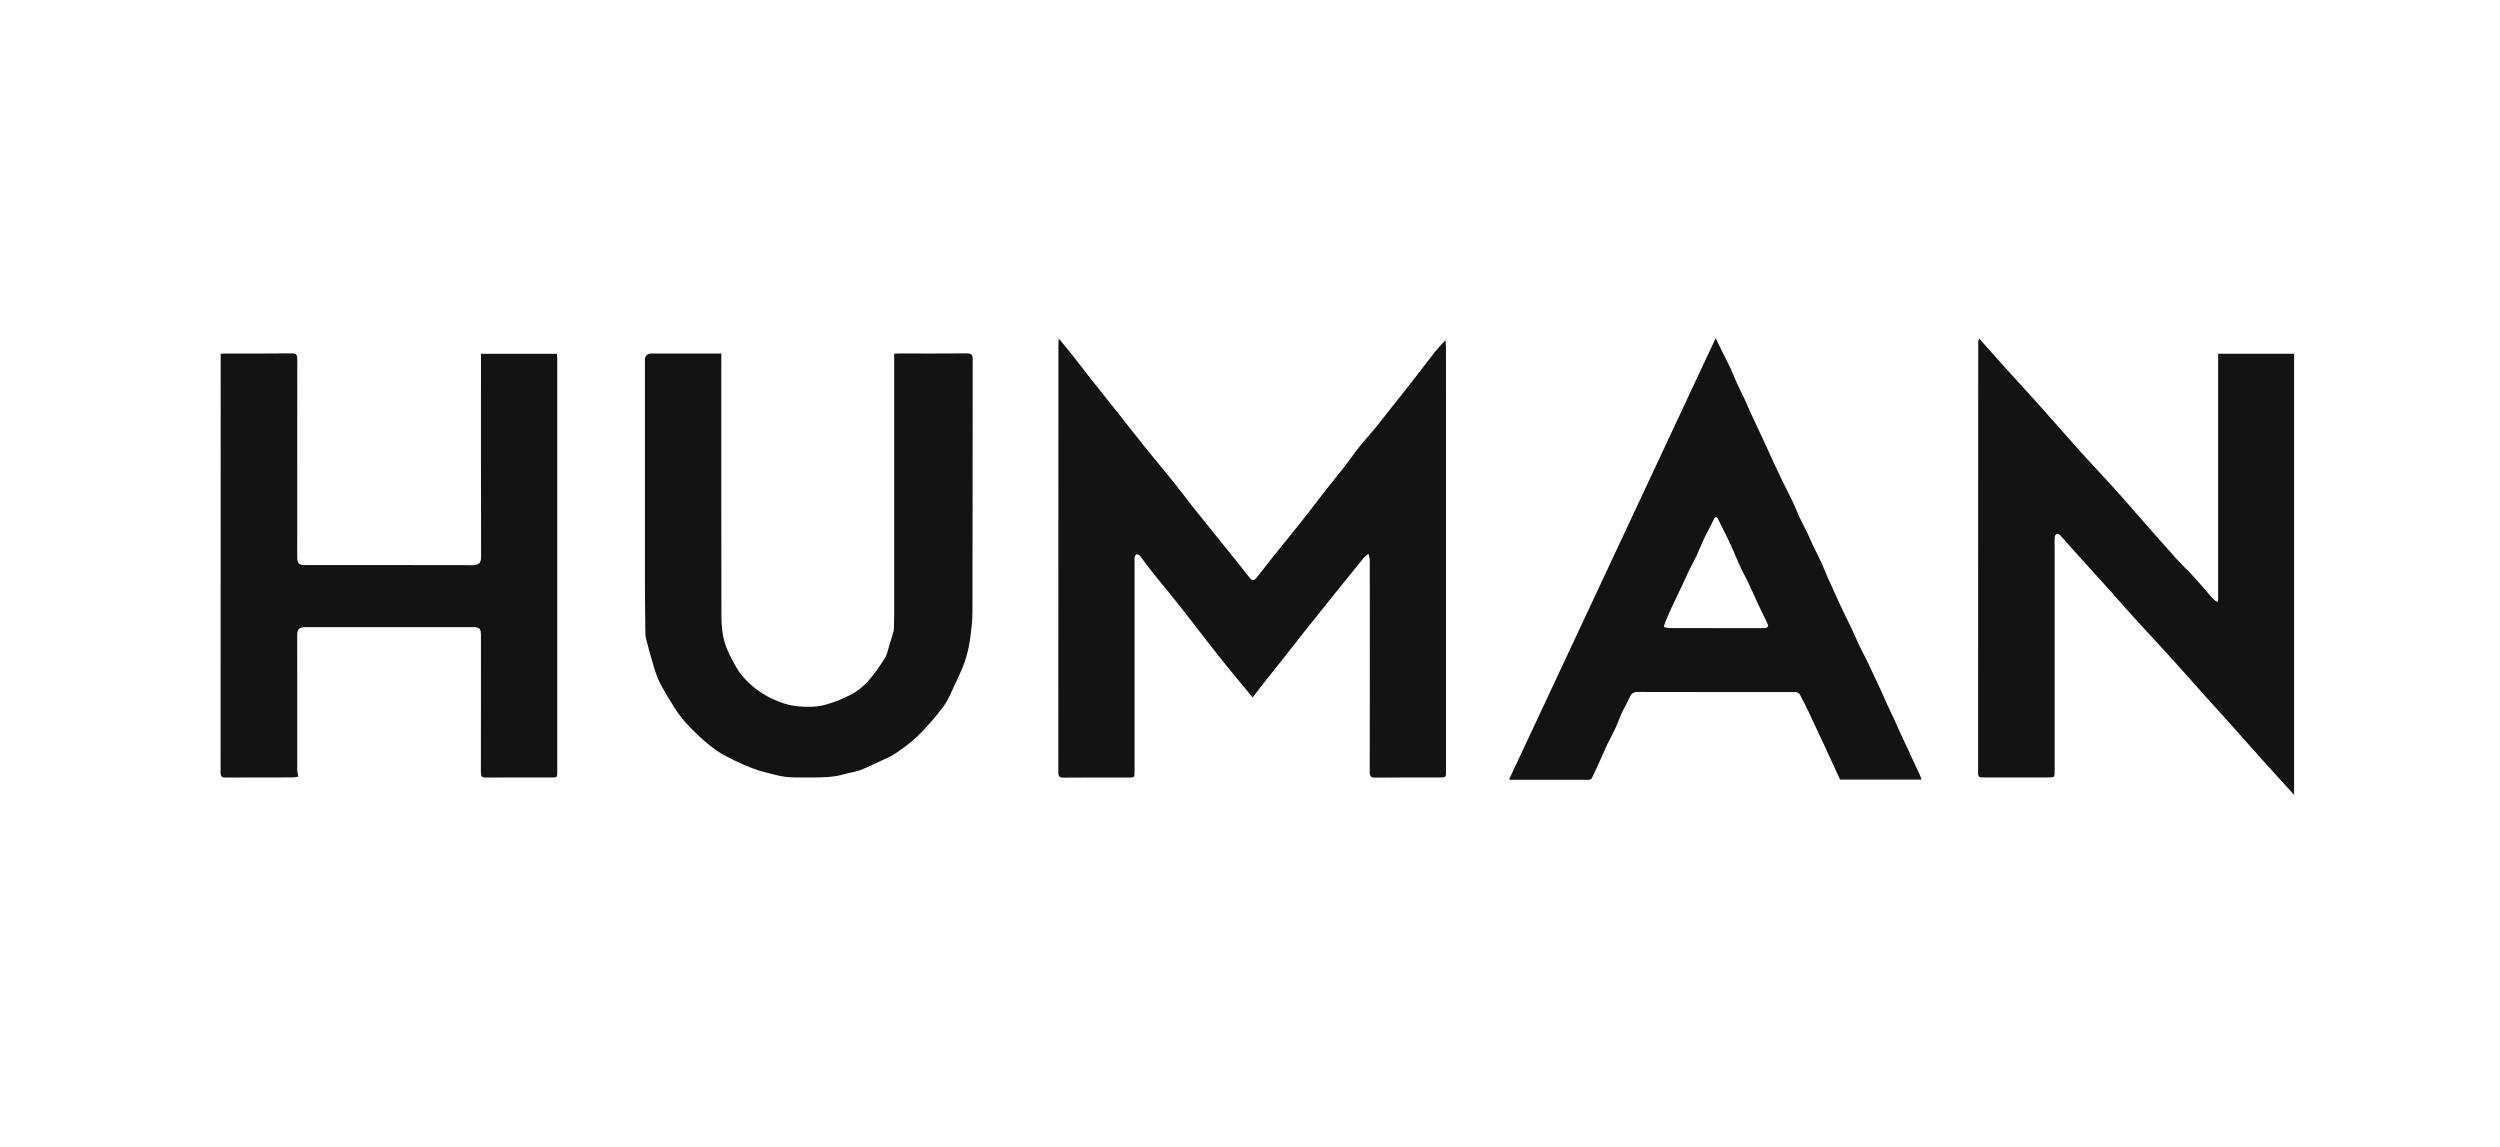 <svg width="170" height="78" viewBox="0 0 170 78" fill="none" xmlns="http://www.w3.org/2000/svg">
<g clip-path="url(#clip0_416_10008)">
<path d="M71.994 23.02C72.337 23.437 72.629 23.78 72.908 24.132C73.363 24.71 73.808 25.296 74.264 25.874C74.848 26.613 75.44 27.346 76.025 28.084C76.657 28.88 77.278 29.684 77.915 30.476C78.53 31.241 79.168 31.989 79.784 32.756C80.279 33.374 80.749 34.012 81.242 34.631C81.972 35.55 82.716 36.458 83.452 37.374C83.966 38.013 84.483 38.651 84.984 39.3C85.161 39.529 85.31 39.453 85.44 39.292C85.834 38.807 86.207 38.306 86.597 37.819C87.213 37.051 87.842 36.292 88.453 35.52C89.061 34.752 89.651 33.97 90.254 33.198C90.644 32.701 91.049 32.216 91.437 31.716C91.766 31.291 92.068 30.843 92.404 30.422C92.762 29.975 93.153 29.553 93.516 29.11C93.906 28.631 94.281 28.14 94.665 27.655C95.072 27.142 95.485 26.634 95.886 26.117C96.458 25.383 97.016 24.638 97.593 23.908C97.797 23.649 98.033 23.416 98.287 23.137C98.301 23.281 98.326 23.413 98.326 23.544C98.328 25.525 98.328 27.507 98.328 29.488C98.328 37.141 98.328 44.794 98.328 52.445C98.328 52.864 98.328 52.867 97.912 52.867C96.447 52.869 94.981 52.863 93.517 52.878C93.221 52.881 93.142 52.791 93.142 52.498C93.15 47.701 93.149 42.904 93.144 38.107C93.144 37.957 93.086 37.808 93.055 37.658C92.942 37.756 92.809 37.84 92.716 37.955C92.105 38.701 91.501 39.453 90.897 40.205C90.177 41.099 89.458 41.993 88.743 42.892C88.233 43.534 87.732 44.184 87.222 44.829C86.719 45.466 86.21 46.098 85.707 46.735C85.525 46.964 85.352 47.201 85.18 47.428C84.621 46.751 84.085 46.113 83.559 45.466C83.049 44.834 82.545 44.198 82.046 43.558C81.444 42.786 80.857 42.002 80.249 41.236C79.639 40.467 79.008 39.717 78.395 38.951C78.094 38.576 77.821 38.181 77.523 37.803C77.471 37.739 77.361 37.69 77.279 37.691C77.236 37.692 77.181 37.813 77.156 37.888C77.135 37.952 77.151 38.028 77.151 38.1C77.151 42.887 77.151 47.673 77.151 52.46C77.151 52.87 77.15 52.873 76.731 52.873C75.266 52.873 73.801 52.865 72.336 52.88C72.038 52.883 71.965 52.793 71.965 52.501C71.972 42.797 71.971 33.091 71.972 23.386C71.972 23.282 71.983 23.178 71.993 23.018L71.994 23.02Z" fill="#131313"/>
<path d="M156.001 54.054C155.237 53.213 154.535 52.449 153.841 51.675C152.97 50.704 152.108 49.723 151.239 48.751C150.792 48.252 150.334 47.761 149.887 47.262C149.122 46.41 148.369 45.548 147.599 44.701C146.793 43.811 145.97 42.938 145.161 42.05C144.625 41.461 144.106 40.857 143.573 40.263C142.901 39.514 142.222 38.772 141.548 38.024C141.063 37.485 140.585 36.939 140.097 36.403C140.042 36.342 139.921 36.277 139.862 36.299C139.795 36.325 139.729 36.441 139.722 36.523C139.702 36.724 139.717 36.928 139.717 37.132C139.717 42.224 139.717 47.316 139.717 52.407C139.717 52.866 139.715 52.868 139.267 52.868C137.792 52.868 136.318 52.868 134.842 52.87C134.633 52.87 134.51 52.85 134.51 52.577C134.518 43.166 134.517 33.755 134.518 24.345C134.518 23.959 134.521 23.573 134.524 23.187C134.524 23.152 134.551 23.118 134.589 23.025C135.15 23.656 135.679 24.258 136.216 24.852C137.102 25.832 137.998 26.802 138.879 27.787C139.735 28.742 140.57 29.715 141.428 30.668C142.219 31.547 143.033 32.403 143.829 33.277C144.313 33.811 144.78 34.362 145.258 34.903C146.164 35.93 147.064 36.963 147.98 37.981C148.374 38.419 148.808 38.817 149.204 39.25C149.633 39.719 150.036 40.212 150.456 40.689C150.537 40.781 150.647 40.847 150.745 40.924L150.834 40.89V24.054H155.999V54.054H156.001Z" fill="#131313"/>
<path d="M15.006 24.053C15.145 24.047 15.244 24.038 15.345 24.038C16.84 24.038 18.336 24.049 19.831 24.029C20.158 24.024 20.215 24.136 20.215 24.427C20.207 28.878 20.21 33.329 20.21 37.78C20.21 38.346 20.291 38.426 20.858 38.426C24.623 38.426 28.386 38.421 32.151 38.432C32.538 38.432 32.714 38.288 32.713 37.885C32.701 33.434 32.706 28.983 32.706 24.532C32.706 24.381 32.706 24.231 32.706 24.058H37.876C37.882 24.18 37.893 24.298 37.893 24.417C37.893 33.766 37.893 43.115 37.893 52.465C37.893 52.868 37.893 52.87 37.499 52.87C36.013 52.87 34.528 52.862 33.043 52.873C32.77 52.875 32.699 52.791 32.699 52.526C32.708 49.416 32.704 46.306 32.704 43.197C32.704 42.745 32.605 42.644 32.15 42.644C28.355 42.644 24.561 42.644 20.765 42.644C20.349 42.644 20.21 42.782 20.21 43.206C20.21 46.245 20.208 49.283 20.212 52.322C20.212 52.468 20.256 52.615 20.287 52.806C20.175 52.825 20.052 52.865 19.927 52.865C18.402 52.87 16.875 52.863 15.349 52.873C15.089 52.875 15 52.81 15 52.534C15.007 43.144 15.006 33.754 15.006 24.364C15.006 24.274 15.006 24.182 15.006 24.053Z" fill="#131313"/>
<path d="M49.049 24.038V24.512C49.049 30.314 49.043 36.118 49.057 41.92C49.059 42.504 49.11 43.109 49.273 43.665C49.449 44.26 49.751 44.828 50.064 45.369C50.426 45.998 50.944 46.509 51.531 46.941C51.972 47.266 52.45 47.507 52.966 47.713C53.805 48.05 54.663 48.107 55.534 48.036C55.953 48.002 56.365 47.85 56.77 47.716C57.098 47.607 57.413 47.453 57.726 47.303C58.344 47.007 58.849 46.563 59.27 46.035C59.604 45.617 59.908 45.173 60.19 44.718C60.316 44.515 60.36 44.261 60.433 44.027C60.544 43.673 60.65 43.317 60.753 42.962C60.775 42.885 60.785 42.802 60.787 42.721C60.796 42.427 60.803 42.132 60.803 41.837C60.803 36.054 60.803 30.272 60.803 24.49C60.803 24.351 60.803 24.212 60.803 24.053C60.939 24.047 61.038 24.037 61.136 24.037C62.673 24.037 64.209 24.044 65.745 24.03C66.049 24.027 66.143 24.108 66.143 24.422C66.134 30.153 66.143 35.884 66.127 41.617C66.126 42.279 66.041 42.946 65.942 43.603C65.867 44.098 65.746 44.592 65.578 45.063C65.375 45.629 65.109 46.173 64.852 46.72C64.654 47.143 64.472 47.583 64.209 47.961C63.858 48.466 63.445 48.931 63.037 49.394C62.413 50.102 61.69 50.707 60.903 51.223C60.487 51.495 60.014 51.683 59.561 51.897C59.182 52.076 58.802 52.261 58.408 52.4C58.099 52.51 57.763 52.538 57.448 52.633C56.7 52.862 55.932 52.868 55.163 52.868C54.583 52.868 53.999 52.888 53.425 52.826C52.951 52.775 52.487 52.625 52.022 52.508C51.743 52.437 51.465 52.36 51.199 52.256C50.791 52.097 50.385 51.926 49.99 51.734C49.576 51.532 49.155 51.33 48.778 51.07C48.338 50.767 47.924 50.421 47.534 50.056C47.108 49.657 46.69 49.238 46.327 48.782C45.975 48.34 45.685 47.848 45.394 47.361C45.144 46.944 44.896 46.517 44.71 46.069C44.517 45.602 44.394 45.107 44.252 44.619C44.129 44.197 44.019 43.769 43.912 43.342C43.883 43.225 43.886 43.1 43.884 42.979C43.873 41.912 43.856 40.845 43.855 39.779C43.852 34.687 43.854 29.596 43.855 24.505C43.855 24.194 44.006 24.038 44.309 24.038C45.774 24.038 47.24 24.038 48.704 24.038C48.804 24.038 48.903 24.038 49.047 24.038H49.049Z" fill="#131313"/>
<path d="M102.623 52.994C107.304 42.997 111.971 33.027 116.665 23C116.847 23.371 116.995 23.677 117.146 23.981C117.325 24.34 117.513 24.693 117.681 25.057C117.835 25.389 117.961 25.734 118.114 26.067C118.277 26.425 118.463 26.773 118.628 27.13C118.787 27.473 118.93 27.824 119.086 28.168C119.244 28.513 119.411 28.853 119.572 29.197C119.736 29.545 119.897 29.893 120.057 30.242C120.27 30.706 120.48 31.171 120.694 31.634C120.868 32.01 121.044 32.385 121.226 32.756C121.446 33.206 121.683 33.648 121.897 34.1C122.068 34.46 122.207 34.834 122.375 35.194C122.534 35.534 122.718 35.861 122.88 36.198C123.025 36.501 123.152 36.813 123.296 37.115C123.482 37.506 123.686 37.889 123.867 38.282C124.016 38.607 124.138 38.944 124.281 39.271C124.424 39.599 124.579 39.92 124.727 40.244C124.905 40.633 125.077 41.027 125.262 41.415C125.462 41.839 125.677 42.254 125.877 42.678C126.063 43.072 126.231 43.475 126.417 43.868C126.566 44.182 126.736 44.486 126.889 44.797C127.05 45.125 127.203 45.457 127.359 45.788C127.537 46.167 127.718 46.544 127.893 46.925C128.035 47.234 128.165 47.55 128.308 47.858C128.483 48.237 128.667 48.611 128.841 48.99C128.995 49.324 129.138 49.664 129.29 49.998C129.433 50.31 129.586 50.618 129.73 50.928C129.908 51.312 130.082 51.699 130.26 52.082C130.347 52.268 130.442 52.45 130.526 52.636C130.575 52.744 130.61 52.861 130.665 53.013H125.125C124.787 52.277 124.445 51.528 124.098 50.78C123.717 49.959 123.333 49.139 122.945 48.32C122.769 47.95 122.583 47.584 122.388 47.223C122.349 47.153 122.251 47.102 122.169 47.068C122.108 47.044 122.029 47.06 121.958 47.06C118.428 47.06 114.896 47.063 111.366 47.053C111.046 47.053 110.906 47.188 110.792 47.463C110.647 47.812 110.44 48.136 110.282 48.48C110.122 48.827 110.001 49.191 109.841 49.538C109.679 49.887 109.486 50.222 109.319 50.569C109.166 50.885 109.032 51.209 108.887 51.529C108.675 51.995 108.468 52.462 108.243 52.922C108.214 52.981 108.091 53.028 108.011 53.028C106.251 53.032 104.49 53.029 102.73 53.025C102.692 53.025 102.656 53.003 102.619 52.992L102.623 52.994ZM116.653 42.711C117.711 42.711 118.767 42.711 119.825 42.711C119.926 42.711 120.034 42.716 120.126 42.683C120.177 42.665 120.245 42.56 120.232 42.517C120.187 42.372 120.108 42.235 120.041 42.096C119.865 41.73 119.685 41.369 119.514 41.001C119.299 40.539 119.098 40.072 118.88 39.612C118.718 39.271 118.527 38.944 118.369 38.601C118.145 38.116 117.948 37.62 117.728 37.134C117.557 36.756 117.371 36.386 117.188 36.015C117.066 35.764 116.939 35.517 116.812 35.27C116.741 35.133 116.65 35.118 116.57 35.258C116.489 35.399 116.426 35.551 116.351 35.696C116.174 36.044 115.987 36.388 115.822 36.74C115.659 37.09 115.527 37.454 115.362 37.803C115.211 38.123 115.028 38.429 114.874 38.747C114.702 39.102 114.549 39.466 114.382 39.821C114.162 40.289 113.93 40.752 113.713 41.22C113.551 41.568 113.4 41.921 113.251 42.275C113.203 42.389 113.176 42.511 113.14 42.629C113.252 42.656 113.366 42.708 113.479 42.708C114.537 42.714 115.594 42.711 116.652 42.711H116.653Z" fill="#131313"/>
</g>
<defs>
<clipPath id="clip0_416_10008">
<rect width="141" height="31.054" fill="white" transform="translate(15 23)"/>
</clipPath>
</defs>
</svg>
